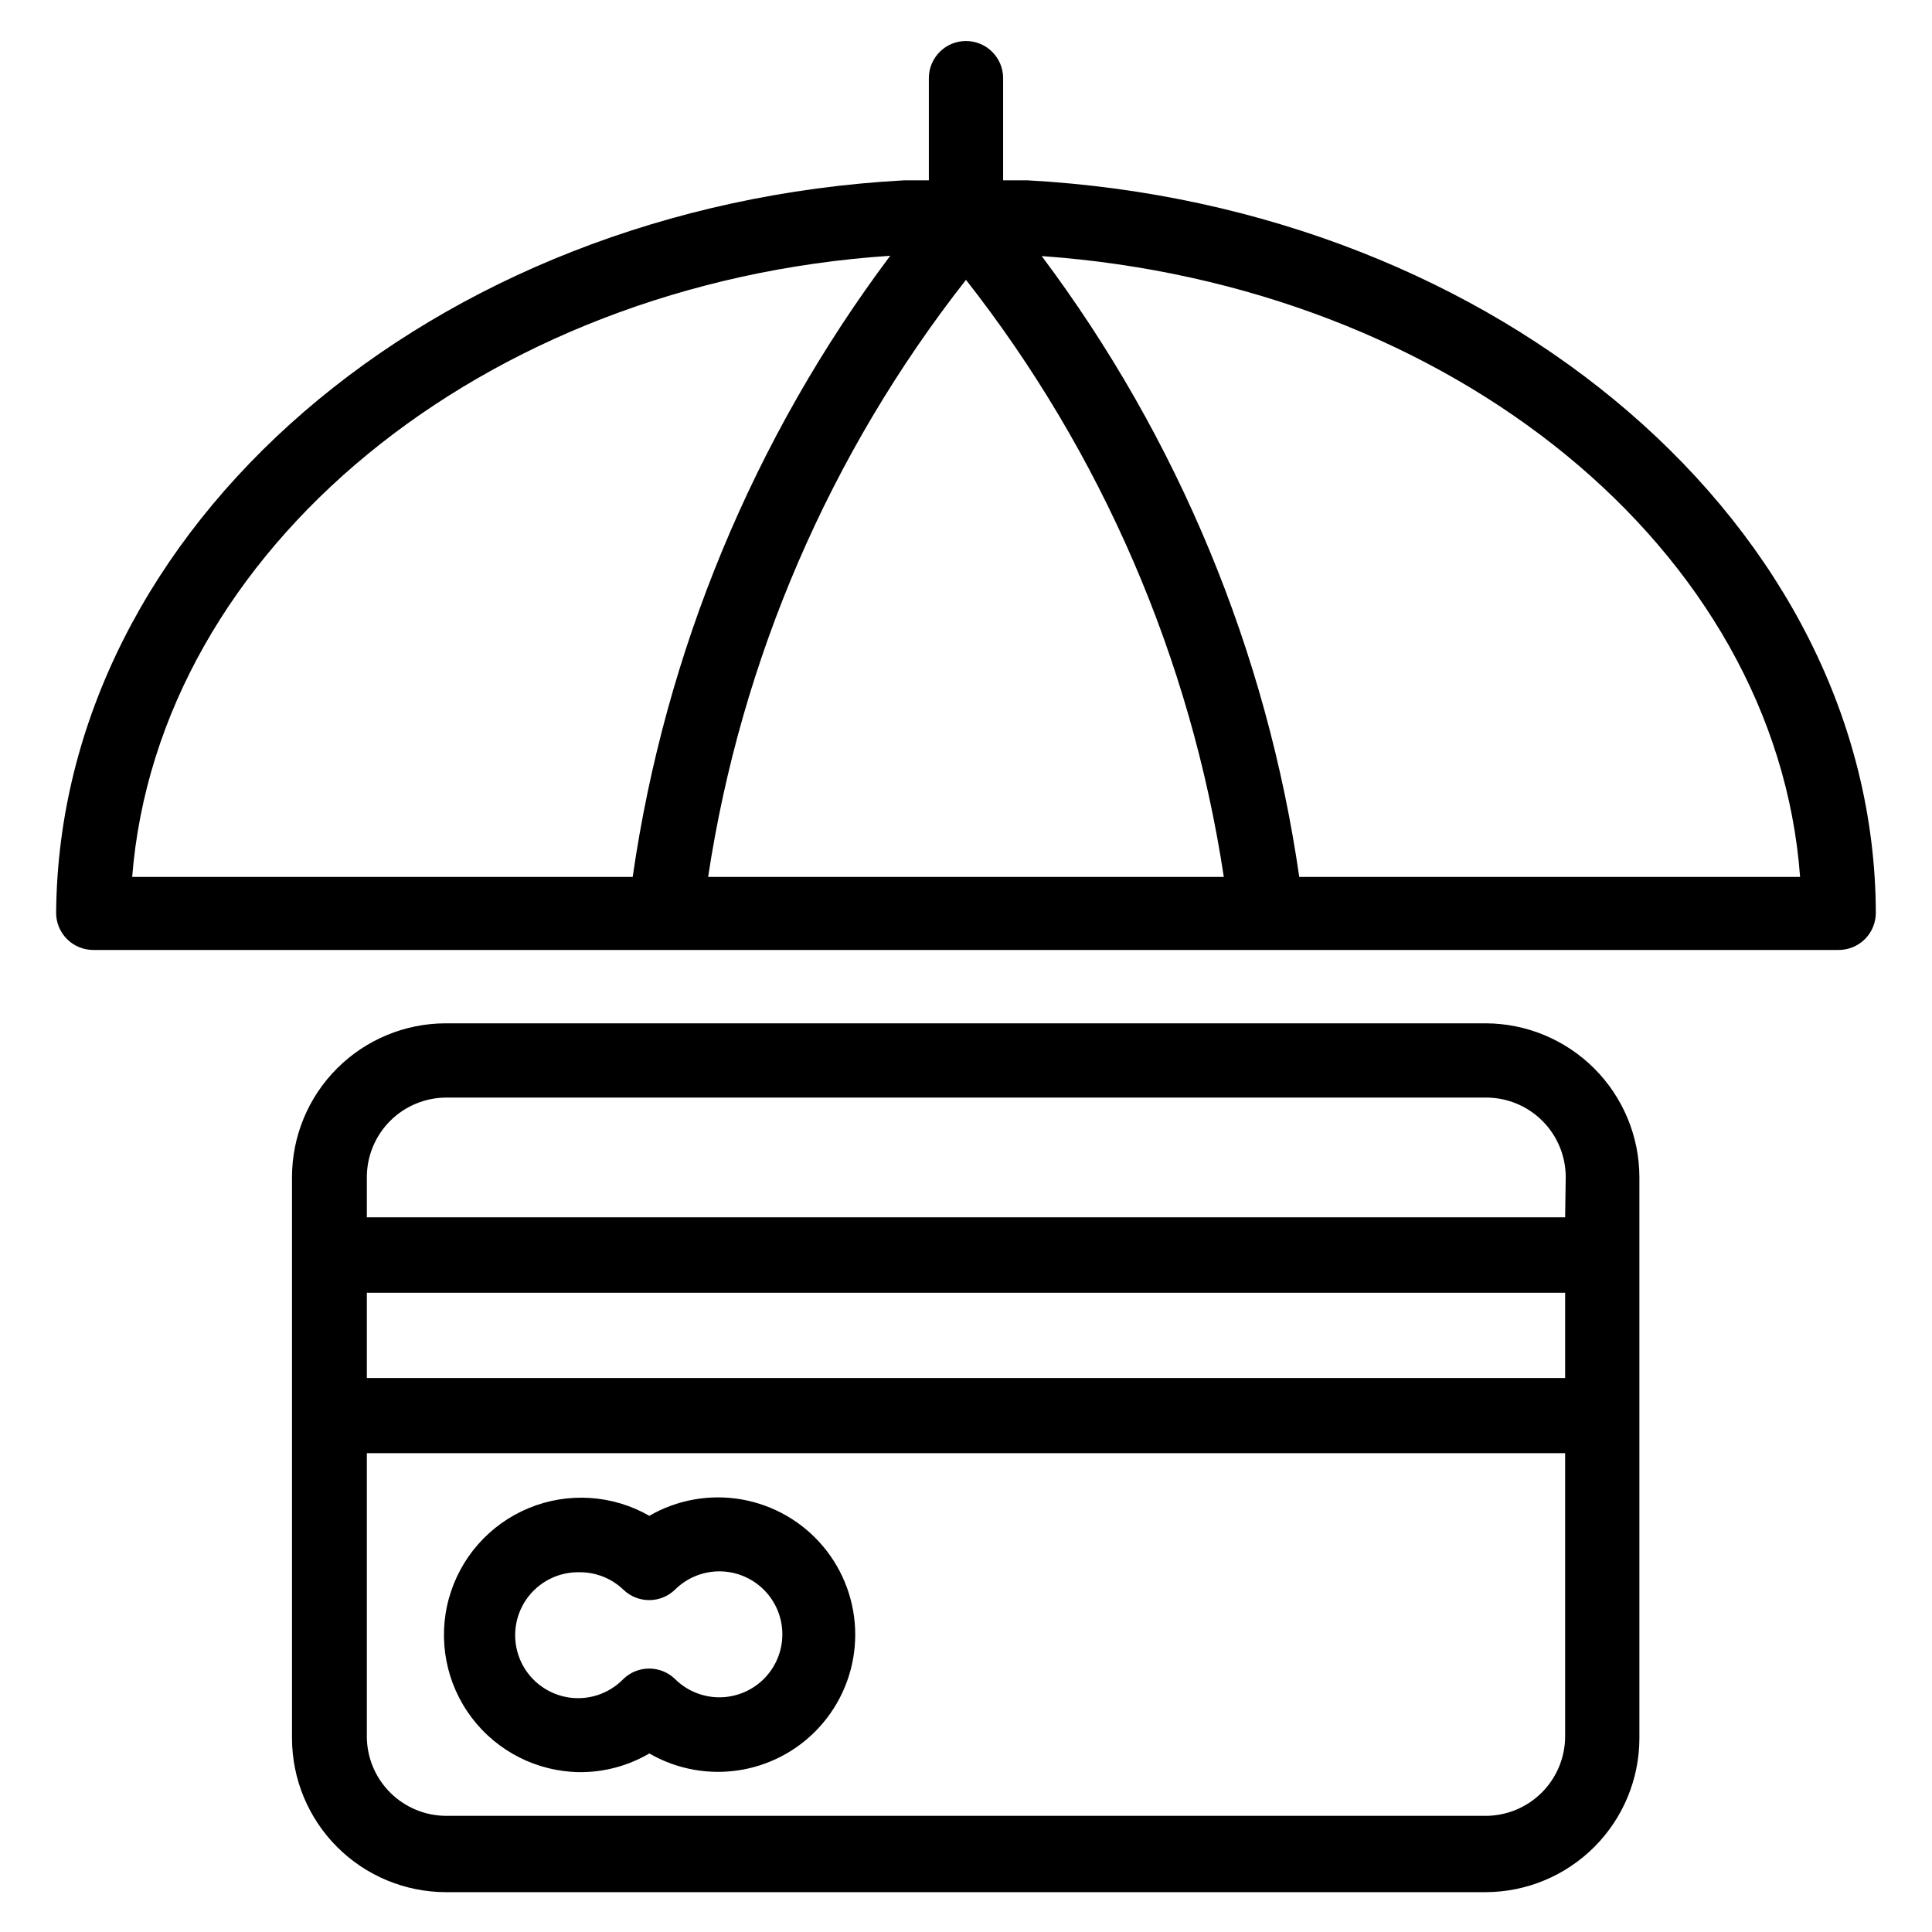 <?xml version="1.0" encoding="UTF-8"?>
<!-- Uploaded to: SVG Repo, www.svgrepo.com, Generator: SVG Repo Mixer Tools -->
<svg fill="#000000" width="800px" height="800px" version="1.1" viewBox="144 144 512 512" xmlns="http://www.w3.org/2000/svg">
 <g>
  <path d="m537.68 415.19h-275.52c-10.816 0-21.188 4.297-28.836 11.945-7.644 7.644-11.941 18.016-11.941 28.832v148.7c0.02 10.809 4.324 21.168 11.965 28.809 7.644 7.644 18.004 11.945 28.812 11.969h275.52c10.809-0.023 21.168-4.324 28.812-11.969 7.641-7.641 11.945-18 11.965-28.809v-148.7c-0.02-10.809-4.324-21.168-11.965-28.812-7.644-7.641-18.004-11.945-28.812-11.965zm21.098 188.93c0 5.594-2.223 10.961-6.18 14.918-3.957 3.957-9.32 6.18-14.918 6.18h-275.52c-5.473-0.039-10.719-2.207-14.625-6.039-3.91-3.836-6.172-9.035-6.316-14.508v-75.57h317.56zm0-94.938h-317.56v-22.594h317.56zm0-42.586h-317.56v-10.629c0-5.594 2.223-10.961 6.18-14.918 3.957-3.957 9.324-6.18 14.918-6.18h275.52c5.598 0 10.965 2.223 14.918 6.18 3.957 3.957 6.18 9.324 6.18 14.918z"/>
  <path d="m297.66 613.64c6.473 0.027 12.832-1.684 18.418-4.957 7.406 4.277 16.082 5.812 24.504 4.328 8.422-1.48 16.055-5.887 21.551-12.438 5.5-6.551 8.512-14.828 8.512-23.379 0-8.555-3.012-16.832-8.512-23.383-5.496-6.551-13.129-10.953-21.551-12.438-8.422-1.48-17.098 0.051-24.504 4.332-9.773-5.594-21.59-6.34-31.992-2.027-10.402 4.316-18.219 13.207-21.168 24.078-2.945 10.867-0.691 22.492 6.106 31.469 6.801 8.98 17.375 14.301 28.637 14.414zm0-52.98v0.004c4.312-0.016 8.461 1.652 11.57 4.644 3.805 3.648 9.812 3.648 13.617 0 3.133-3.129 7.375-4.883 11.801-4.883 4.426 0.004 8.668 1.762 11.797 4.891 3.129 3.129 4.887 7.375 4.887 11.797 0 4.426-1.758 8.672-4.887 11.801-3.129 3.129-7.371 4.887-11.797 4.891-4.426 0-8.668-1.754-11.801-4.883-3.805-3.648-9.812-3.648-13.617 0-3.914 4.062-9.613 5.875-15.156 4.816-5.539-1.062-10.172-4.848-12.309-10.07-2.137-5.219-1.492-11.168 1.715-15.809 3.203-4.641 8.539-7.348 14.18-7.195z"/>
  <path d="m416.29 191.79h-6.453v-27.082c0-5.434-4.406-9.84-9.84-9.84-5.438 0-9.84 4.406-9.84 9.84v27.082h-6.613c-125.25 6.848-223.8 92.023-224.67 194.04-0.02 2.625 1.008 5.148 2.856 7.008 1.848 1.863 4.359 2.91 6.984 2.91h462.56c2.609 0 5.113-1.035 6.961-2.879 1.844-1.848 2.879-4.352 2.879-6.961-0.312-102.02-99.422-187.27-224.82-194.12zm-104.62 184.6h-132.64c6.848-86.594 92.812-157.44 200.89-164.61-36.184 48.285-59.652 104.89-68.25 164.61zm19.996 0h-0.004c8.742-57.754 32.285-112.27 68.332-158.23 36.047 45.961 59.586 100.47 68.328 158.23zm156.65 0c-8.613-59.691-32.082-116.27-68.254-164.53 108.87 7.715 194.6 77.934 200.98 164.53z"/>
 </g>
</svg>
